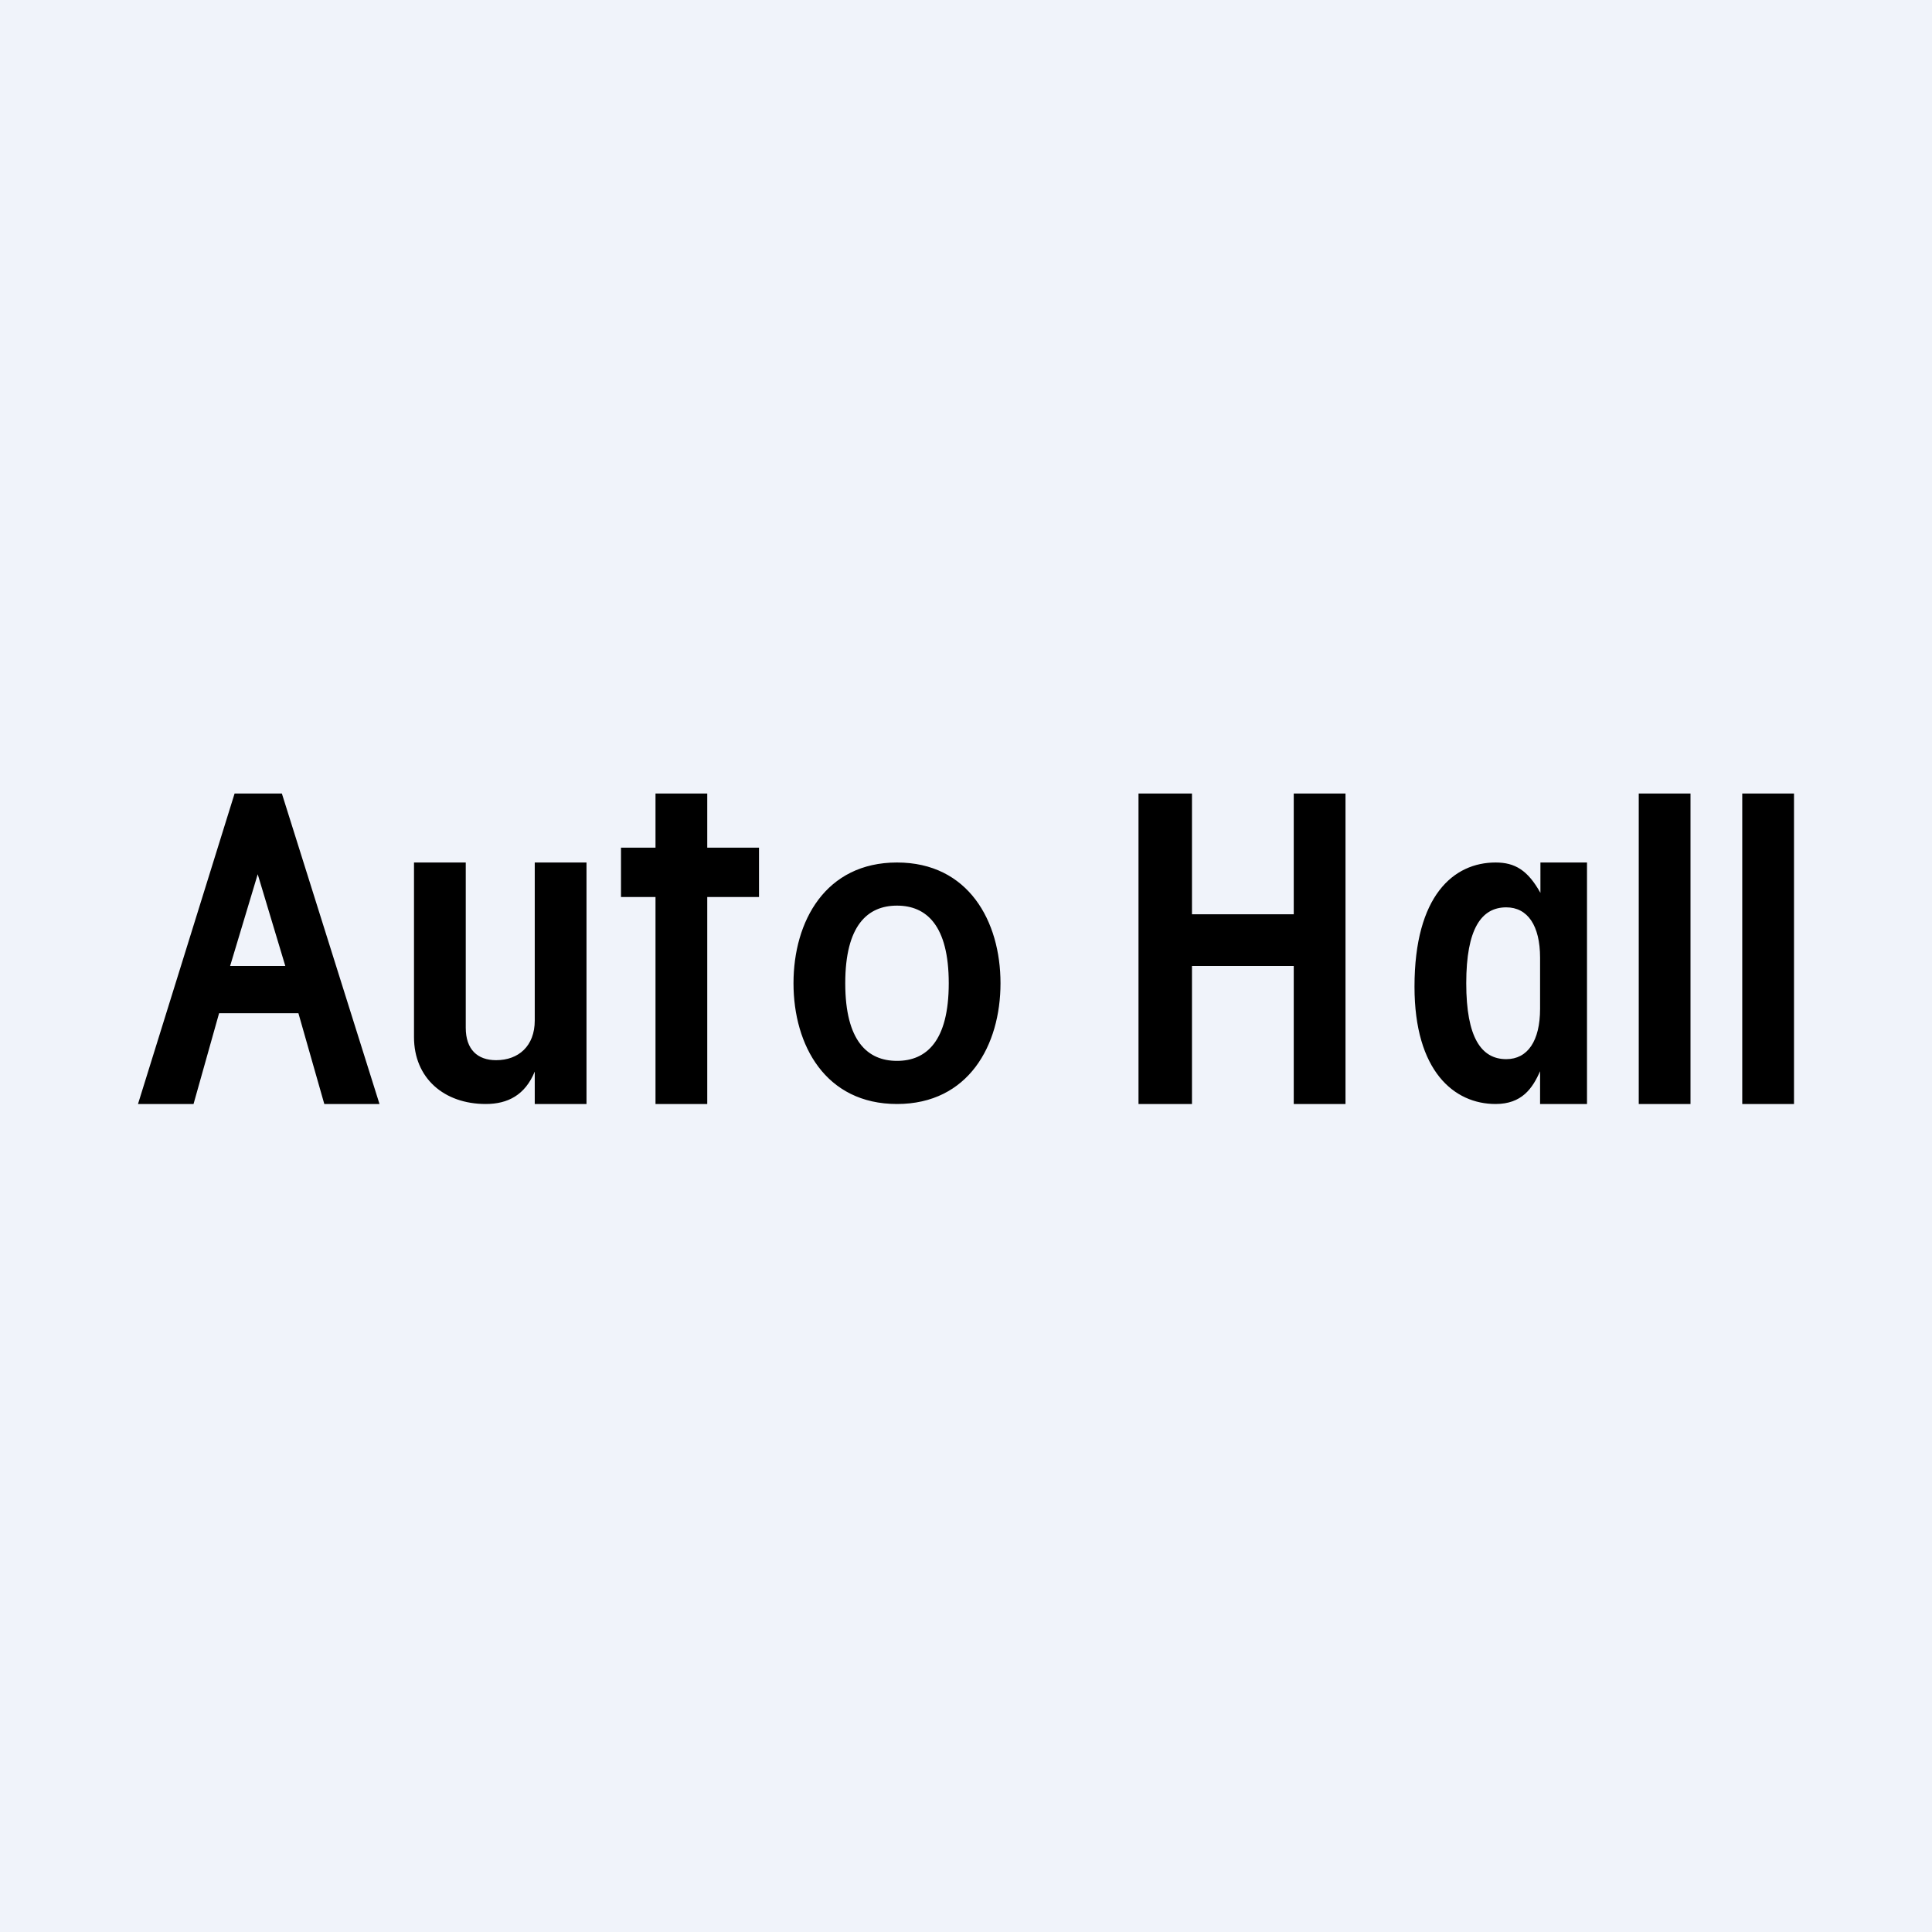 <!-- by TradingView --><svg width="56" height="56" viewBox="0 0 56 56" xmlns="http://www.w3.org/2000/svg"><path fill="#F0F3FA" d="M0 0h56v56H0z"/><path d="M52 32h-1.5v-9H52v9ZM49 32h-1.5v-9H49v9ZM44.64 29.24v-1.48c0-.93-.36-1.46-.98-1.46-.72 0-1.16.62-1.16 2.2s.44 2.2 1.16 2.2c.62 0 .98-.53.98-1.46ZM46 32h-1.36v-.95c-.22.5-.53.95-1.29.95-1.2 0-2.35-.95-2.35-3.4 0-2.65 1.14-3.6 2.35-3.6.56 0 .93.22 1.3.88V25H46v7ZM33 32v-9h1.55v3.5h2.95V23H39v9h-1.5v-4h-2.95v4H33ZM27.5 28.5c0-1.68-.65-2.25-1.5-2.25s-1.5.57-1.5 2.25c0 1.68.65 2.25 1.5 2.25s1.5-.57 1.5-2.25Zm1.5 0c0 1.8-.93 3.5-3 3.5s-3-1.7-3-3.5.93-3.5 3-3.5 3 1.7 3 3.5ZM18 24.57h1V23h1.5v1.57H22V26h-1.5v6H19v-6h-1v-1.43ZM8.27 28l-.8-2.66-.8 2.66h1.6ZM4 32l2.8-9h1.37L11 32H9.4l-.75-2.63h-2.3L5.61 32H4ZM15.5 25H17v7h-1.5v-.94c-.28.68-.78.94-1.42.94-1.21 0-2.08-.75-2.08-1.94V25h1.5v4.79c0 .63.34.94.88.94.65 0 1.12-.41 1.12-1.15V25Z"/></svg>
